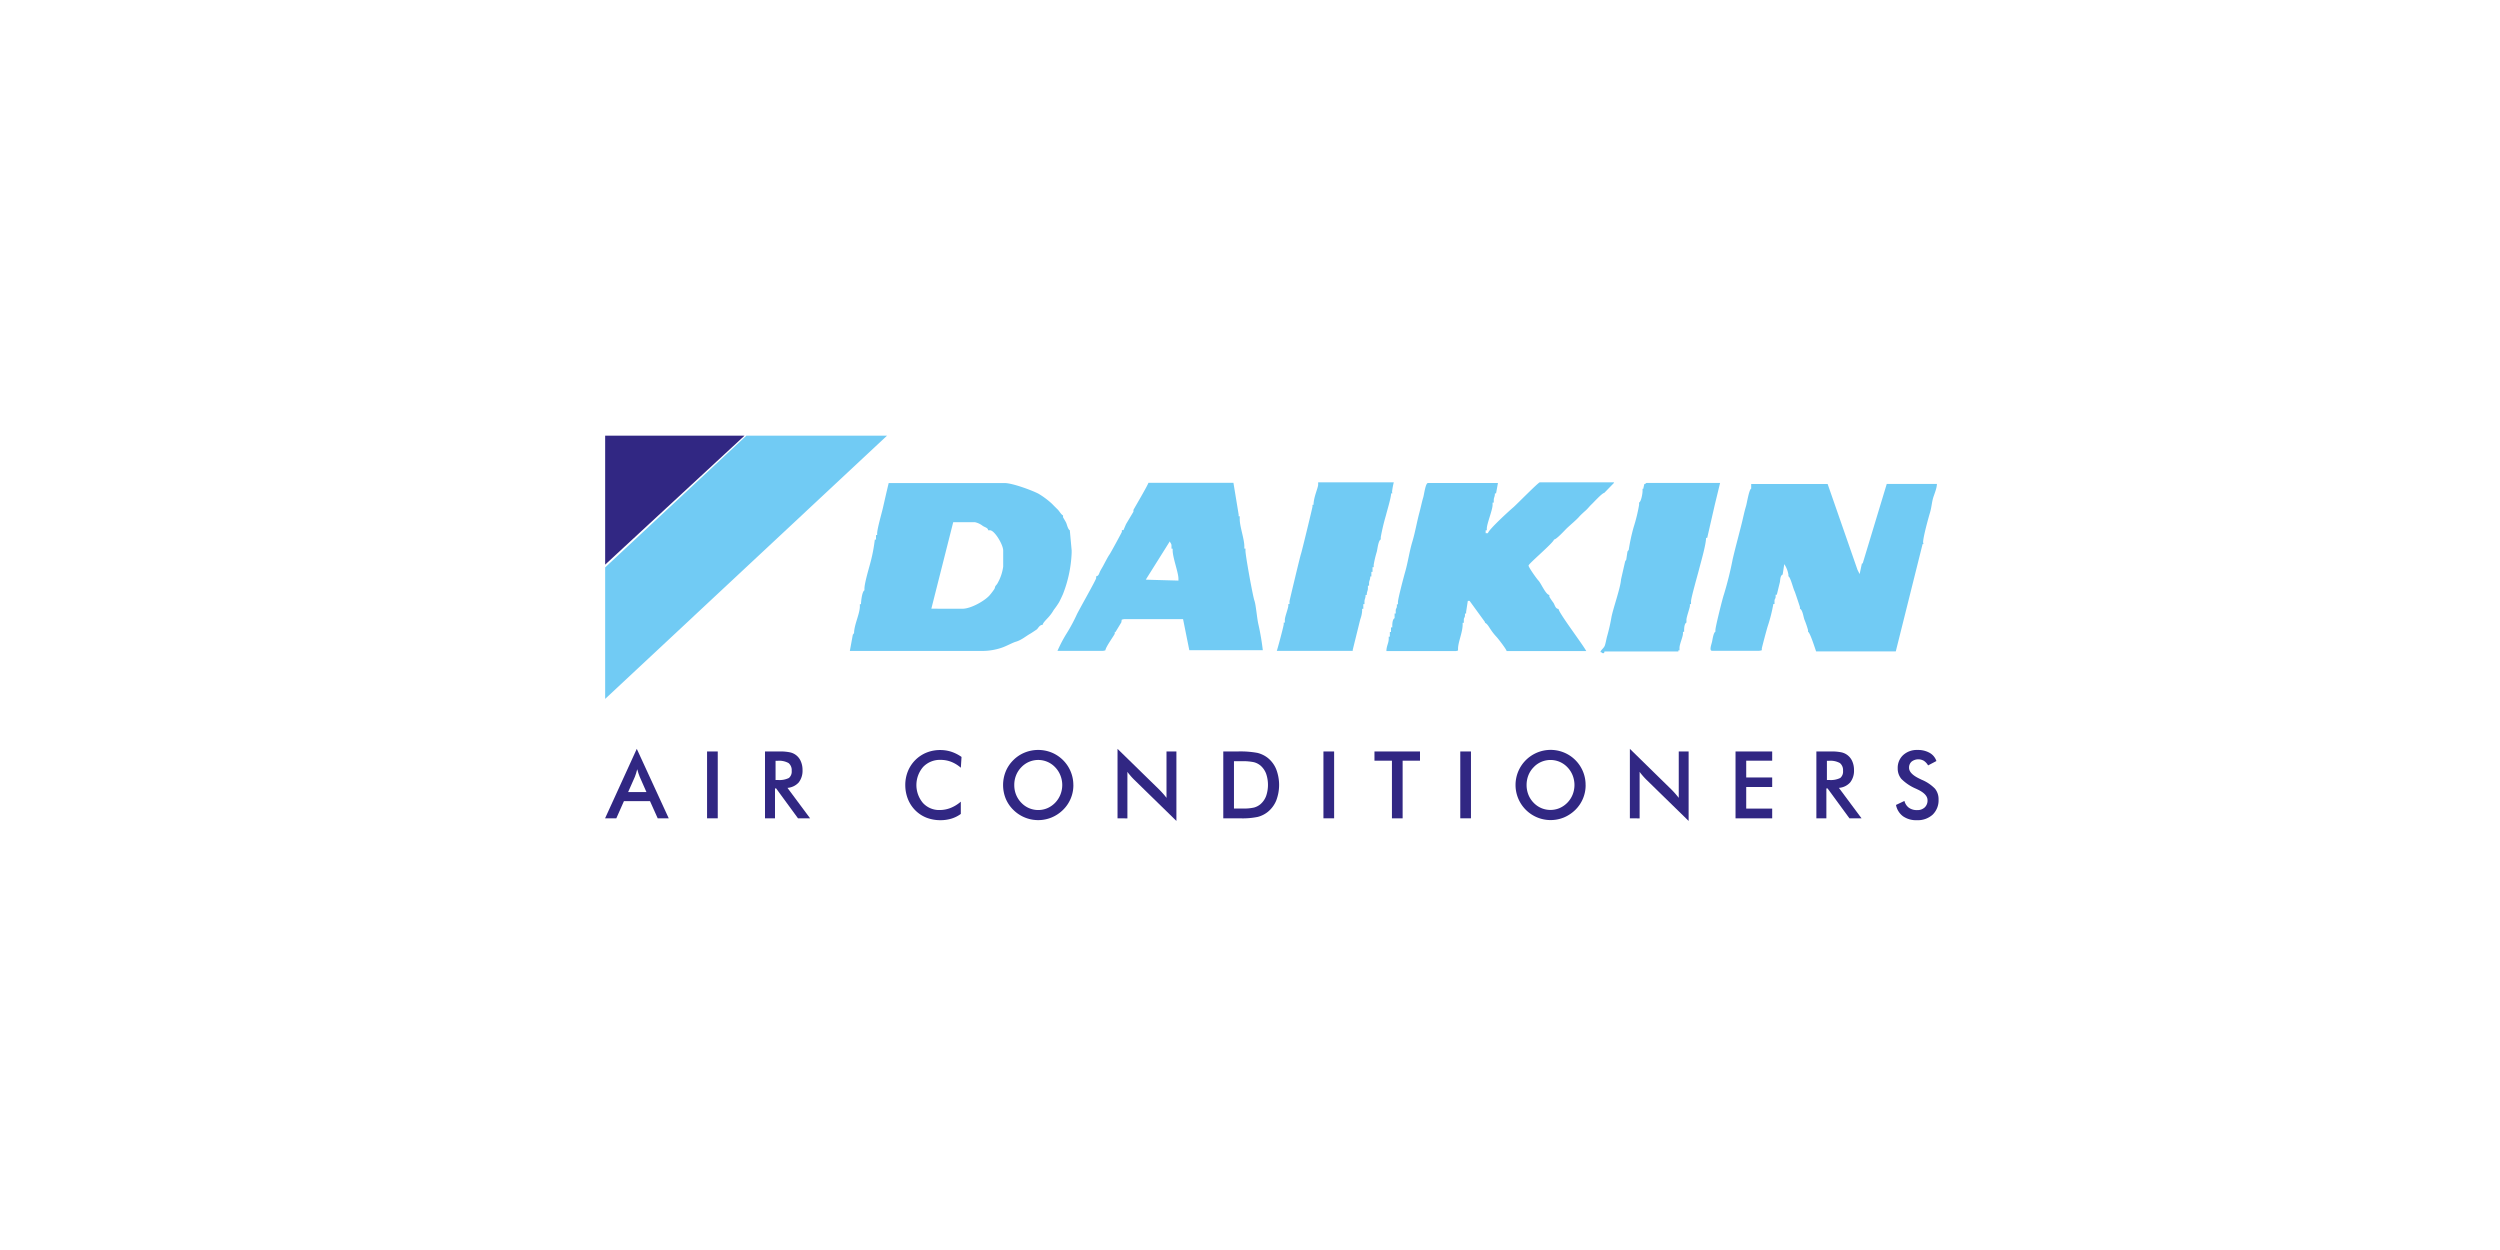 <svg id="Laag_1" data-name="Laag 1" xmlns="http://www.w3.org/2000/svg" viewBox="0 0 800 400"><defs><style>.cls-1{fill:none;}.cls-2,.cls-4{fill:#312783;}.cls-2,.cls-3{fill-rule:evenodd;}.cls-3{fill:#71cbf4;}</style></defs><rect class="cls-1" width="800" height="400"/><polygon class="cls-2" points="193.65 139.41 238.25 139.41 193.65 180.68 193.65 139.41"/><path class="cls-3" d="M333.7,199.78c.06-.49,1.41-1.83,1.8-2.26a13.27,13.27,0,0,0,1.71-2.36,26.37,26.37,0,0,0,1.67-2.4c.39-.72.93-1.89,1.26-2.62a40.5,40.5,0,0,0,2.79-13.27v-.73l-.59-6.46c-.54-.24-.87-1.59-1.09-2.2s-1.08-1.86-1.08-2v-.55c-.57-.21-1.15-1.35-1.76-1.94s-1.2-1.19-1.85-1.85a26.31,26.31,0,0,0-4.12-3.08c-1.78-1-8.39-3.48-10.93-3.48H284.38c-.67,2.76-1.22,5.21-1.88,8.09-.37,1.58-1.81,6.62-1.81,8v.55h-.37v1.46h-.38a51.73,51.73,0,0,1-1.58,8c-.46,1.69-1.74,6.09-1.74,7.69v.54c-.74.31-1.1,3.45-1.1,4.44h-.37v.74c0,2.27-1.85,5.95-1.85,8.49l-.4.54-.95,5.18h42.51a19.37,19.37,0,0,0,6-1c1.73-.58,3.48-1.64,4.78-2,1.75-.57,2.94-1.66,4.48-2.54.26-.14,2-1.3,2.11-1.39.54-.58.82-1.36,1.87-1.46Zm-35.67-5,7-27.68h6.93a6.22,6.22,0,0,1,2.41,1.1c.73.56,1.75.62,1.84,1.48h.56c1.51,0,4.25,4.65,4.25,6.47v5.17a14.47,14.47,0,0,1-1.63,5,3.87,3.87,0,0,1-.67,1c-.44.52-.19.49-.51,1.15a20.07,20.07,0,0,1-1.43,1.9c-1.31,1.64-5.89,4.43-8.86,4.43Z" transform="translate(0 0)"/><path class="cls-3" d="M615.39,173.55c0-1.66,1.7-7.82,2.2-9.48s.56-3.16,1-4.7c.36-1.21,1.22-3.14,1.22-4.51H603.76l-7.7,25.45-.25,0-.73,3.39-.68-1.36-9.56-27.47H560.38v1.48c-.68.27-1.36,4.63-1.64,5.56-.56,1.85-.91,3.67-1.4,5.63-.94,3.77-2,7.63-2.87,11.35a112.82,112.82,0,0,1-2.83,11.39c-.42,1.14-2.71,10.34-2.71,11.32v.55c-.63.26-.93,2.55-1.07,3.18-.2.9-1,2.92,0,2.92h15a3,3,0,0,0,.92-.18v-.56c0-.21,1.69-6.58,1.9-7.14a50.66,50.66,0,0,0,1.79-7.08h.37v-.94c0-.8.37-.67.37-1.47v-.56h.37l1-4.1c.12-1,.15-2.08.87-2.36l.52-3.34a8.64,8.64,0,0,1,1.32,3.34v.55c.68.27,1.54,4,2,4.83.1.18,1.69,4.95,1.69,5v.55c.83.34,1.1,2.49,1.4,3.39a31.59,31.59,0,0,1,1.19,3.43v.55c.67.28,2.22,5.29,2.59,6.29h25.49l8.58-34.35h.28Z" transform="translate(0 0)"/><path class="cls-3" d="M516.52,154.48l-.14-.14H492.74c-.47,0-7.44,7.11-8.47,8-1.2,1-8,7.21-8.12,8.28h-.74v-.92h.37v-.55c0-1.55,1.85-6,1.85-7.58v-.73H478v-.74c0-1,.37-1,.37-2.22h.37l.6-3.31h-22.4c-.78,0-1.22,3.65-1.5,4.59-.46,1.52-.75,3.06-1.2,4.74-.85,3.15-1.39,6.47-2.31,9.51s-1.39,6.54-2.31,9.71c-.41,1.42-2.28,8.52-2.28,9.53v.73H447v.56c0,.81-.37.67-.37,1.48v.92h-.36v1.48c-.61.25-.74,1.57-.74,2.4v.55h-.41v1.48h-.37v1.48h-.36v.74c0,1.26-.74,2.3-.74,3.88h22a2.61,2.61,0,0,0,.92-.19v-.55c0-2.12,1.48-5.28,1.48-7.76v-.55h.37v-.93c0-.8.37-.68.37-1.47v-.56h.37v-.55l.54-3.51h.57l5,6.88-.17.14c.73.07,1.49,1.55,1.92,2.14a17.11,17.11,0,0,0,1.79,2.28c.51.52,3.26,4.06,3.31,4.63h25.49c-1.14-2.16-8.84-12.27-8.87-13.48-1-.09-1.16-1.15-1.6-1.92a22.24,22.24,0,0,1-1.35-2v-.56c-1.15-.09-2.67-3.77-3.5-4.62-.47-.47-3.15-4.2-3.15-4.8s8.05-7.35,8.13-8.31c.84-.07,3.35-2.88,4.13-3.63,1.14-1.09,3.1-2.7,4-3.76.38-.44,1.47-1.44,2-1.9.83-.75,1.13-1.25,1.92-2s3.26-3.5,4.06-3.66Z" transform="translate(0 0)"/><path class="cls-3" d="M359,198.3a2.84,2.84,0,0,1,.92-.18h18.66l2,9.95h23.52a81.17,81.17,0,0,0-1.36-8.06c-.53-2.08-.79-6.29-1.35-7.89-.5-1.42-2.84-14.33-2.84-15.83v-.74h-.36v-.73c0-2.29-1.48-6.36-1.48-8.69v-.92h-.34v-.55L394.7,154.5H367.5c-.42,1.2-4.8,8.59-4.8,8.69v.55l-2.38,4-.81,1.9H359v.56c0,.1-3.59,6.76-4,7.3s-1.68,3-2,3.59-.6,1-1,1.79c-.3.64-.42,1.45-1.23,1.54V185c0,.52-5.53,10.2-6.22,11.7a52.51,52.51,0,0,1-3.09,5.78,44.07,44.07,0,0,0-3.07,5.8h14.41a2.71,2.71,0,0,0,.93-.19c.09-1.11,3-5,3-5.36v-.55l.19.12,1.91-3.15.12-.85Zm7.65-12.81,7.68-12.24c.34.76.55.74.55,1.41v.92h.37v.56c0,2.28,1.85,7.07,1.85,9.05v.6l-8.31-.23Z" transform="translate(0 0)"/><path class="cls-3" d="M550.43,154.54H527.1c-.6,0-.14.16-.92.37l-.35,1.54-.21-.06v.73c0,.86-.46,3.44-1.11,3.7v.74a52.56,52.56,0,0,1-1.74,7.12,61.48,61.48,0,0,0-1.58,7.29l-.4.52-.39,2.6-.35.54-1.32,5.79c-.13,2.53-2.52,9.26-3.05,12a59,59,0,0,1-1.35,6c-.27.9-.43,2-.73,3s-1.26,1.45-1.47,2.23c.79.21.33.37.93.37.33,0,.31-.28.37-.55h23.64v-.37h.37v-.74c0-1.27,1.11-3.59,1.11-4.62v-.56h.37v-.55c0-.83.14-2.16.74-2.4v-.93c0-.83,1.11-3.85,1.11-4.43v-.55h.36v-.94c0-1,2.1-8.38,2.52-10,.58-2.31,2.29-8.12,2.29-10.27h.37l2.42-10.57Z" transform="translate(0 0)"/><path class="cls-3" d="M445.46,157.29a26.3,26.3,0,0,1,.55-2.95h-24.2v.74c0,1-1.48,4.06-1.48,6.46H420v.56c0,.3-3.5,14.72-3.69,15.15s-3.67,15-3.67,15.14v.92h-.38v.56c0,.67-1.11,3.57-1.11,4.43v.93h-.36v.55c0,.52-2,8-2.22,8.5h24.36l-.09-.19,2.45-9.92a9.56,9.56,0,0,0,.59-2.62v-.74h.38v-1.48h.37v-.74c0-1,.36-1,.36-2.21h.38c0-1.21.36-1.18.36-2.22v-.74h.37v-.74c0-1,.38-1,.38-2.22h.36V183h.37V181.5h.37v-.75a34.31,34.31,0,0,1,1-4.22c.21-.82.48-3.59,1.26-3.91v-.74a70.21,70.21,0,0,1,1.67-7c.36-1.49,1.65-5.65,1.65-7h.38Z" transform="translate(0 0)"/><polygon class="cls-3" points="238.84 139.41 283.85 139.41 193.65 223.65 193.65 181.57 238.84 139.41"/><path class="cls-4" d="M201,253.46h5.86l-2.15-4.88c-.13-.31-.26-.68-.4-1.08s-.26-.85-.4-1.35c-.11.47-.23.91-.36,1.31s-.26.78-.39,1.12Zm9.47,8.41L208,256.36h-8.34l-2.44,5.51h-3.6l10.15-22.24L214,261.87Z" transform="translate(0 0)"/><rect class="cls-4" x="226.26" y="240.47" width="3.42" height="21.39"/><path class="cls-4" d="M248.22,249.59h.62a6.8,6.8,0,0,0,3.61-.64,2.64,2.64,0,0,0,.89-2.29,2.92,2.92,0,0,0-1-2.48,6.15,6.15,0,0,0-3.54-.72h-.62v6.13ZM248,252.3v9.57H244.8v-21.4h4.74a14.86,14.86,0,0,1,3.26.28,4.83,4.83,0,0,1,3.48,2.92,6.82,6.82,0,0,1,.53,2.71,6.1,6.1,0,0,1-1.22,4,5.4,5.4,0,0,1-3.6,1.74l7.24,9.74h-3.87l-7-9.57Z" transform="translate(0 0)"/><path class="cls-4" d="M307.47,245.68a10.56,10.56,0,0,0-3.07-1.89,9.3,9.3,0,0,0-3.38-.63,7.43,7.43,0,0,0-5.61,2.25,8.89,8.89,0,0,0-.06,11.55,7,7,0,0,0,5.31,2.25,9.63,9.63,0,0,0,3.56-.68,11.49,11.49,0,0,0,3.24-2v3.93a10,10,0,0,1-3,1.5,12,12,0,0,1-3.52.5,12.35,12.35,0,0,1-4.46-.8,10.45,10.45,0,0,1-3.6-2.37,10.75,10.75,0,0,1-2.36-3.62,12.22,12.22,0,0,1-.83-4.43,11.69,11.69,0,0,1,.83-4.42,10.82,10.82,0,0,1,6-6,11.64,11.64,0,0,1,4.37-.81,11.48,11.48,0,0,1,3.54.55,12.54,12.54,0,0,1,3.26,1.66Z" transform="translate(0 0)"/><path class="cls-4" d="M339.92,251.21a8.35,8.35,0,0,0-.59-3.08,7.94,7.94,0,0,0-1.67-2.6,7.45,7.45,0,0,0-10.85,0,7.85,7.85,0,0,0-1.67,2.58,8.23,8.23,0,0,0-.57,3.1,8.13,8.13,0,0,0,.57,3.08,8,8,0,0,0,1.67,2.58,7.44,7.44,0,0,0,5.44,2.34,7.34,7.34,0,0,0,2.92-.6,7.72,7.72,0,0,0,2.49-1.74,8,8,0,0,0,1.67-2.59,8.3,8.3,0,0,0,.59-3.07Zm3.56,0a11,11,0,0,1-3.3,7.94,11.56,11.56,0,0,1-3.66,2.44,11.28,11.28,0,0,1-12.26-2.44,10.92,10.92,0,0,1-2.44-3.61,11.65,11.65,0,0,1,0-8.65,10.85,10.85,0,0,1,2.44-3.64,11,11,0,0,1,3.65-2.43,11.5,11.5,0,0,1,8.63,0,11.22,11.22,0,0,1,6.93,10.39Z" transform="translate(0 0)"/><path class="cls-4" d="M357.61,261.87V239.63L371,252.71c.37.37.73.76,1.11,1.18s.77.9,1.17,1.42V240.47h3.17V262.7l-13.63-13.31c-.36-.37-.72-.74-1.05-1.14a14.68,14.68,0,0,1-1-1.26v14.89Z" transform="translate(0 0)"/><path class="cls-4" d="M394.87,258.73h2.88a14.63,14.63,0,0,0,3.55-.32,5.43,5.43,0,0,0,2.07-1.09,6.48,6.48,0,0,0,1.78-2.57,11.07,11.07,0,0,0,0-7.19,6.48,6.48,0,0,0-1.78-2.57,5.44,5.44,0,0,0-2.14-1.09,16.9,16.9,0,0,0-3.89-.31h-2.47Zm-3.42,3.14v-21.4h4.61a30,30,0,0,1,6.34.46,8.83,8.83,0,0,1,3.21,1.54,9,9,0,0,1,2.76,3.65,14,14,0,0,1,0,10.11,9.18,9.18,0,0,1-2.76,3.64,8.61,8.61,0,0,1-3.14,1.54,24.11,24.11,0,0,1-5.49.46Z" transform="translate(0 0)"/><rect class="cls-4" x="423.5" y="240.47" width="3.42" height="21.39"/><polygon class="cls-4" points="448.84 243.42 448.84 261.87 445.42 261.87 445.42 243.42 439.83 243.42 439.83 240.47 454.4 240.47 454.4 243.42 448.84 243.42"/><rect class="cls-4" x="467.29" y="240.47" width="3.42" height="21.39"/><path class="cls-4" d="M503.83,251.21a8.55,8.55,0,0,0-.58-3.08,7.94,7.94,0,0,0-1.67-2.6,7.45,7.45,0,0,0-10.53-.31l-.3.31a7.69,7.69,0,0,0-1.67,2.58,8.43,8.43,0,0,0-.57,3.1,8.33,8.33,0,0,0,.57,3.08,7.85,7.85,0,0,0,1.67,2.58,7.47,7.47,0,0,0,2.45,1.71,7.53,7.53,0,0,0,5.89,0,7.93,7.93,0,0,0,4.16-4.33,8.4,8.4,0,0,0,.58-3.06Zm3.57,0a11,11,0,0,1-3.29,7.94,11.67,11.67,0,0,1-3.66,2.44,11.23,11.23,0,1,1,0-20.79,11,11,0,0,1,3.65,2.42,11.14,11.14,0,0,1,3.29,8Z" transform="translate(0 0)"/><path class="cls-4" d="M521.56,261.87V239.63l13.36,13.08c.36.37.73.76,1.1,1.18s.77.9,1.18,1.42V240.47h3.16V262.7l-13.63-13.31c-.36-.37-.71-.74-1.05-1.14a14.56,14.56,0,0,1-1-1.26v14.89Z" transform="translate(0 0)"/><polygon class="cls-4" points="555.37 261.87 555.37 240.47 567.1 240.47 567.1 243.42 558.79 243.42 558.79 248.79 567.1 248.79 567.1 251.84 558.79 251.84 558.79 258.75 567.1 258.75 567.1 261.87 555.37 261.87"/><path class="cls-4" d="M584.65,249.59h.62a6.82,6.82,0,0,0,3.61-.64,2.64,2.64,0,0,0,.89-2.29,2.91,2.91,0,0,0-1-2.48,6.15,6.15,0,0,0-3.54-.72h-.62v6.13Zm-.21,2.71v9.57h-3.2v-21.4H586a14.86,14.86,0,0,1,3.26.28,4.89,4.89,0,0,1,3.49,2.92,6.82,6.82,0,0,1,.53,2.71,6,6,0,0,1-1.23,4,5.35,5.35,0,0,1-3.6,1.74l7.24,9.74h-3.87l-7-9.57Z" transform="translate(0 0)"/><path class="cls-4" d="M606.72,257.58l2.7-1.28a3.84,3.84,0,0,0,1.43,2.18,4.33,4.33,0,0,0,2.64.75,3.36,3.36,0,0,0,2.42-.86,3,3,0,0,0,.9-2.3c0-1.26-1-2.39-3.07-3.39-.3-.14-.51-.25-.68-.32a14.79,14.79,0,0,1-4.63-3.12,5.13,5.13,0,0,1-1.16-3.38,5.52,5.52,0,0,1,1.75-4.24,6.44,6.44,0,0,1,4.57-1.63,7.53,7.53,0,0,1,3.89.92,4.68,4.68,0,0,1,2.17,2.62l-2.66,1.4a4.42,4.42,0,0,0-1.35-1.47,3.53,3.53,0,0,0-3.92.25,2.52,2.52,0,0,0-.82,2c0,1.28,1.19,2.48,3.57,3.58l.42.21a12.84,12.84,0,0,1,4.29,2.86,5.28,5.28,0,0,1,1.16,3.48,6.38,6.38,0,0,1-1.88,4.84,7.09,7.09,0,0,1-5.09,1.78,7.25,7.25,0,0,1-4.4-1.25A5.87,5.87,0,0,1,606.72,257.58Z" transform="translate(0 0)"/></svg>